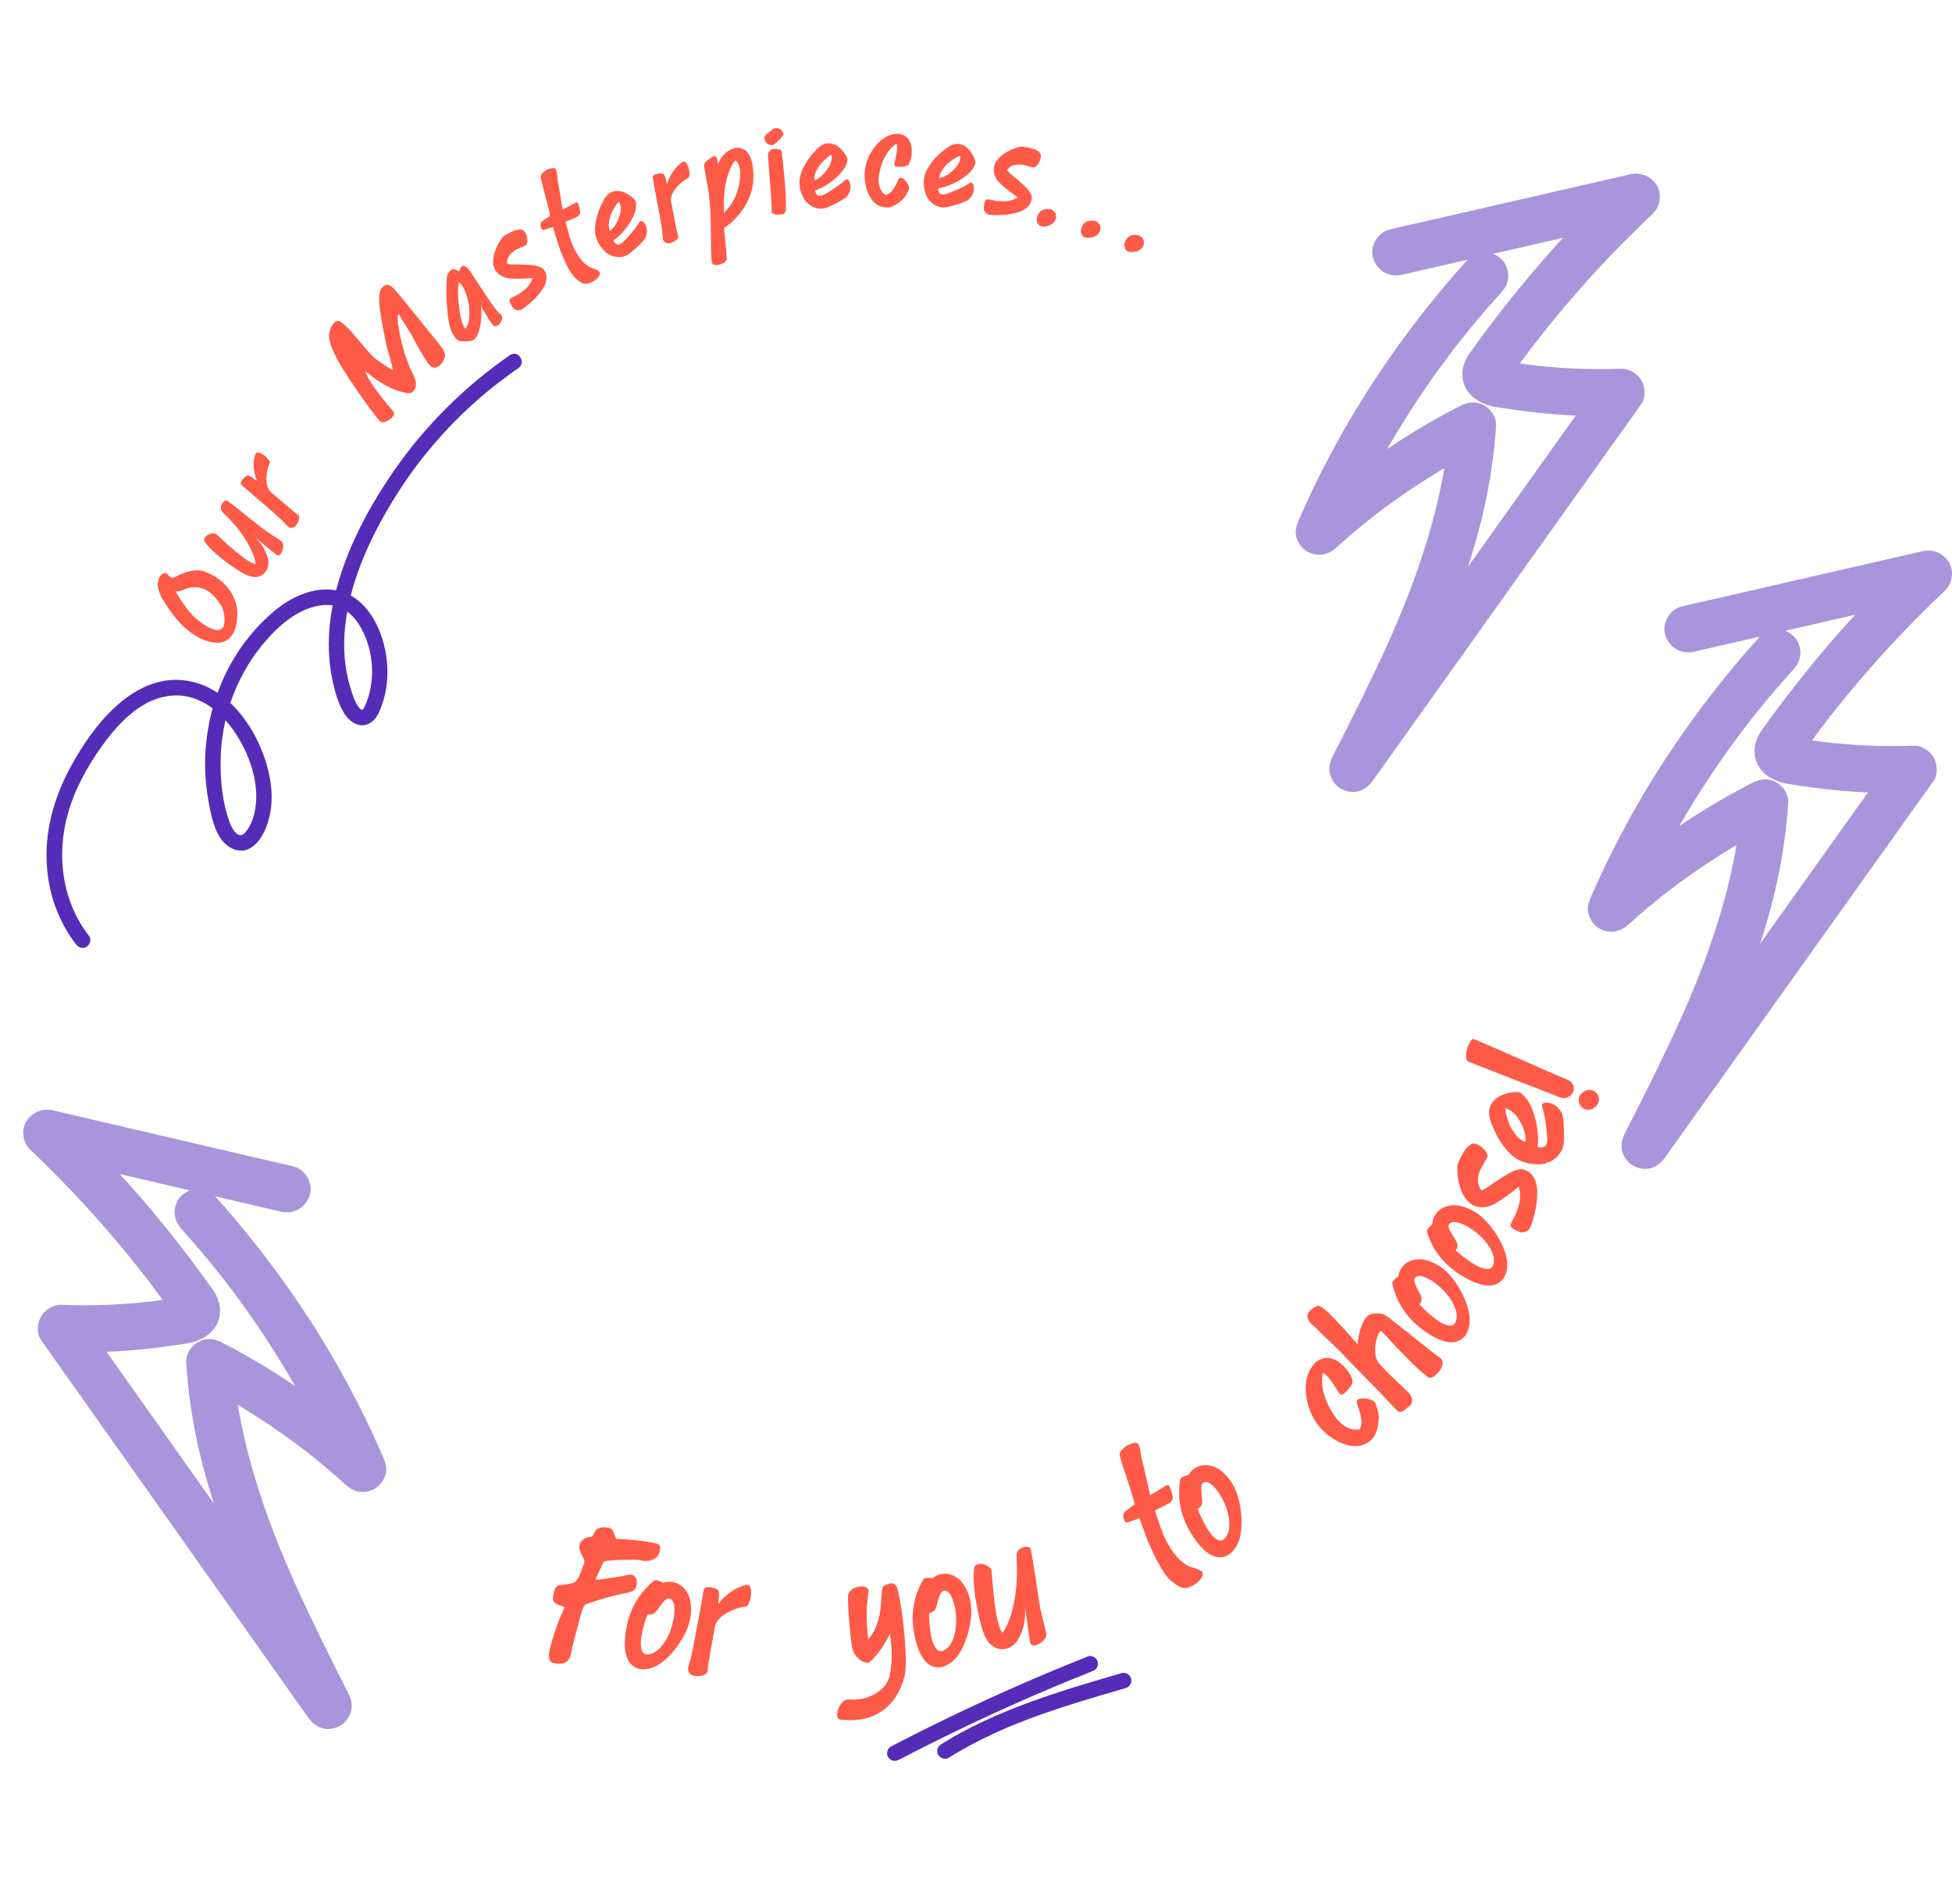 <?xml version="1.0" encoding="UTF-8"?>
<svg xmlns="http://www.w3.org/2000/svg" width="922" height="899" viewBox="0 0 922 899" fill="none">
  <path d="M95.734 269.63C97.614 270.147 99.608 271.069 101.716 272.397C103.782 273.706 105.504 275.158 106.881 276.754C110.29 280.6 112.031 284.884 112.103 289.607C112.12 295.312 110.739 299.362 107.957 301.756C105.394 303.898 101.732 304.119 96.969 302.42C90.551 300.156 84.537 294.802 78.928 286.358C78.05 284.994 77.384 283.93 76.932 283.166C76.439 282.383 75.927 281.314 75.396 279.959C74.885 278.563 74.581 277.212 74.482 275.906C74.517 274.964 74.736 274.007 75.139 273.034C75.561 272.019 76.176 271.295 76.984 270.862C77.791 270.429 78.513 270.561 79.147 271.258C80.356 272.674 81.394 273.155 82.263 272.699C87.733 269.735 92.224 268.712 95.734 269.63ZM104.53 286.027C103.005 283.557 101.35 281.581 99.566 280.1C97.782 278.619 95.779 277.718 93.556 277.395C91.292 277.053 88.966 277.439 86.579 278.553C86.114 278.792 85.494 278.984 84.719 279.13C83.945 279.276 83.319 279.264 82.843 279.094C85.192 283.156 87.385 286.414 89.422 288.869C91.523 291.404 93.992 293.529 96.828 295.245C99.664 296.961 101.817 297.705 103.286 297.477C104.755 297.249 105.622 296.364 105.886 294.823C106.169 293.239 106.144 291.614 105.809 289.947C105.495 288.238 105.068 286.932 104.53 286.027Z" fill="#FD5A47"></path>
  <path d="M120.667 266.353C120.644 265.491 120.54 264.766 120.355 264.18C119.498 261.131 117.836 257.689 115.37 253.855C112.864 249.997 109.494 246.031 105.258 241.954C104.545 241.271 104.24 240.482 104.343 239.587C104.407 238.669 104.727 237.902 105.303 237.285C105.88 236.668 106.486 236.36 107.123 236.362C107.429 236.383 112.465 240.318 122.231 248.168C123.164 248.928 124.228 249.737 125.421 250.596C126.598 251.392 127.933 252.281 129.426 253.263C130.918 254.245 132.008 254.963 132.696 255.42C133.715 256.123 134.027 257.395 133.633 259.233C133.286 260.992 132.61 262.002 131.607 262.263C131.293 262.344 130.99 262.272 130.697 262.048C130.421 261.886 128.729 260.522 125.621 257.956C122.512 255.39 120.82 254.026 120.544 253.864C122.793 256.086 124.37 258.231 125.274 260.3C126.201 262.329 126.702 264.003 126.775 265.319C126.869 267.231 126.41 268.819 125.399 270.083C124.248 271.584 122.663 272.379 120.644 272.469C118.586 272.535 116.053 271.606 113.044 269.683C104.925 264.444 99.447 259.772 96.61 255.667C96.29 254.948 96.453 254.222 97.099 253.486C97.769 252.712 98.708 252.201 99.916 251.954C101.147 251.668 102.005 251.88 102.49 252.589C102.49 252.589 102.529 252.612 102.608 252.658C108.799 258.464 113.485 262.407 116.668 264.486C118.516 265.675 119.849 266.298 120.667 266.353Z" fill="#FD5A47"></path>
  <path d="M121.336 227.068C120.44 224.764 119.944 222.489 119.848 220.241C119.751 217.994 120.03 216.01 120.683 214.287C120.965 213.647 121.668 213.524 122.789 213.918C124.488 214.604 125.883 215.721 126.976 217.268C127.331 217.797 127.505 218.225 127.497 218.555C126.4 220.749 125.852 223.355 125.853 226.374C125.854 229.393 126.666 231.498 128.288 232.69C128.636 232.989 130.609 234.678 134.205 237.755C137.764 240.805 139.931 242.574 140.707 243.062C141.071 243.26 141.271 243.652 141.307 244.236C141.343 244.82 141.239 245.446 140.994 246.112C140.711 246.753 140.358 247.372 139.937 247.971C139.541 248.533 139.017 248.92 138.364 249.133C137.71 249.346 137.057 249.28 136.405 248.935C136.18 248.778 135.907 248.531 135.585 248.193C135.236 247.893 134.858 247.517 134.45 247.063C134.042 246.61 133.813 246.338 133.765 246.248C132.241 244.678 125.698 238.952 114.137 229.069C113.665 228.627 113.616 228.061 113.989 227.373C114.324 226.657 114.752 226.09 115.271 225.671C115.778 225.188 116.154 224.893 116.398 224.784C116.876 224.504 117.384 224.496 117.924 224.763C118.49 224.991 119.122 225.406 119.819 226.005C120.504 226.541 121.01 226.895 121.336 227.068Z" fill="#FD5A47"></path>
  <path d="M179.533 198.913C178.216 197.757 174.734 193.119 169.087 185C163.411 176.847 159.754 170.966 158.117 167.358C157.606 166.288 157.21 165.419 156.931 164.752C156.622 164.051 156.296 163.122 155.953 161.966C155.644 160.779 155.471 159.747 155.434 158.869C155.431 157.962 155.579 156.984 155.877 155.934C156.176 154.885 156.665 153.913 157.343 153.018C157.498 152.64 157.71 152.395 157.977 152.283C158.279 152.141 158.516 151.995 158.689 151.844C158.832 151.659 159.047 151.592 159.336 151.644C159.594 151.661 159.806 151.659 159.969 151.638C160.133 151.616 160.355 151.696 160.635 151.876C160.885 152.022 161.072 152.132 161.197 152.205C161.356 152.248 161.574 152.392 161.849 152.637C162.094 152.848 162.277 153.022 162.398 153.16C162.523 153.233 162.706 153.407 162.946 153.682C163.192 153.893 163.392 154.052 163.547 154.159C164.679 155.174 167.076 157.877 170.737 162.267C174.398 166.658 176.883 169.253 178.192 170.053C179.212 170.801 180.67 171.805 182.564 173.065C184.493 174.294 185.464 174.813 185.477 174.619C185.504 174.232 185.309 173.279 184.893 171.761C184.512 170.213 184.06 168.515 183.536 166.665C182.983 164.782 182.647 163.528 182.527 162.905C180.387 152.88 179.24 145.903 179.086 141.972C178.937 137.977 179.914 135.547 182.019 134.683C182.954 134.291 184.008 134.555 185.179 135.476C185.704 135.867 187.375 137.776 190.193 141.203C193.011 144.631 196.035 148.363 199.266 152.401C202.467 156.404 204.443 158.836 205.196 159.696C207.24 162.1 208.653 163.992 209.435 165.373C210.218 166.753 210.392 167.996 209.96 169.101C209.108 171.118 208.057 172.49 206.806 173.217C205.555 173.944 204.303 173.731 203.051 172.579C202.384 171.886 201.508 170.678 200.425 168.954C199.376 167.199 198.23 165.195 196.988 162.942C195.78 160.658 194.929 159.095 194.435 158.252C194.143 157.779 193.442 156.631 192.333 154.808C191.193 152.95 190.213 151.378 189.392 150.093C188.605 148.777 188.194 148.134 188.16 148.164C188 148.607 187.902 149.087 187.867 149.603C187.801 150.084 187.796 150.635 187.851 151.254C187.876 151.839 187.908 152.327 187.946 152.718C188.019 153.08 188.128 153.621 188.273 154.344C188.389 155.032 188.457 155.458 188.478 155.621C189.564 162.076 191.309 168.138 193.714 173.805C193.856 174.106 194.155 174.726 194.61 175.663C195.1 176.57 195.454 177.323 195.673 177.921C195.892 178.519 196.102 179.245 196.304 180.101C196.505 180.957 196.53 181.785 196.378 182.585C196.196 183.35 195.805 184.086 195.204 184.791C194.919 185.161 194.512 185.425 193.982 185.585C193.456 185.679 193.031 185.716 192.708 185.694C192.355 185.638 191.809 185.537 191.073 185.391C190.371 185.215 190.004 185.11 189.974 185.075C186.739 184.439 182.744 182.554 177.991 179.419C177.776 179.243 177.435 178.994 176.97 178.671C176.475 178.314 175.98 177.957 175.485 177.6C175.025 177.213 174.579 176.844 174.149 176.491C173.718 176.138 173.363 175.872 173.083 175.691C172.773 175.476 172.618 175.369 172.618 175.369C172.836 176.452 173.734 178.278 175.312 180.845C176.28 182.367 177.957 184.666 180.345 187.741C182.737 190.751 184.281 192.619 184.978 193.346C185.279 193.69 185.518 193.997 185.694 194.268C185.935 194.543 186.079 194.812 186.126 195.074C186.238 195.341 186.201 195.646 186.015 195.99C185.894 196.339 185.624 196.726 185.205 197.152C184.713 197.702 183.829 198.292 182.552 198.92C181.306 199.582 180.299 199.58 179.533 198.913Z" fill="#FD5A47"></path>
  <path d="M236.079 148.072C236.806 148.574 237.191 149.224 237.234 150.023C237.251 150.783 236.988 151.54 236.446 152.292C235.968 153.056 235.348 153.612 234.588 153.96C233.84 154.244 233.216 154.059 232.717 153.403C232.166 152.672 231.622 151.909 231.084 151.114C230.583 150.293 230.083 149.473 229.583 148.652C229.083 147.832 228.646 147.106 228.274 146.475C227.94 145.818 227.664 145.287 227.446 144.883L227.118 144.277C227.437 146.709 227.464 149.118 227.198 151.503C227.113 152.277 226.985 153.109 226.812 153.998C226.294 156.664 225.492 158.667 224.407 160.006C223.915 160.669 222.552 161.066 220.316 161.196C218.08 161.327 216.656 161.103 216.043 160.524C215.136 159.757 214.265 158.552 213.43 156.91C212.543 155.192 211.878 152.167 211.433 147.834C210.989 143.501 210.794 139.495 210.849 135.818C210.904 132.141 211.102 130.022 211.442 129.461C212.222 128.162 213.018 127.377 213.83 127.104C214.033 127.078 214.306 127.114 214.65 127.213C215.031 127.286 215.433 127.429 215.853 127.641C216.312 127.828 216.649 127.959 216.865 128.033C216.89 127.906 216.978 127.709 217.129 127.442C217.254 127.137 217.367 126.895 217.468 126.717C217.543 126.5 217.65 126.29 217.788 126.087C217.965 125.857 218.129 125.691 218.281 125.589C218.433 125.486 218.604 125.453 218.795 125.49C218.922 125.514 219.107 125.582 219.349 125.695C219.629 125.782 219.973 125.963 220.381 126.239C220.827 126.489 221.179 126.804 221.435 127.182C221.857 127.724 223.171 129.705 225.376 133.125C227.556 136.507 229.671 139.713 231.722 142.741C233.81 145.743 235.262 147.52 236.079 148.072ZM219.843 155.228C221.092 153.722 221.721 151.423 221.728 148.329C221.774 145.21 221.318 142.208 220.361 139.324C219.404 136.44 218.224 134.452 216.82 133.359C216.147 135.633 216.15 139.52 216.83 145.018C217.484 150.478 218.489 153.881 219.843 155.228Z" fill="#FD5A47"></path>
  <path d="M251.548 131.359C251.486 131.341 250.903 131.379 249.8 131.472C248.714 131.502 247.557 131.547 246.329 131.605C245.141 131.64 243.849 131.629 242.451 131.572C241.054 131.515 239.992 131.402 239.267 131.231C235.861 130.307 233.825 128.407 233.16 125.533C232.738 123.465 232.951 121.173 233.8 118.657C234.688 116.118 235.93 113.88 237.523 111.942C237.696 111.689 238.242 111.305 239.162 110.791C240.06 110.237 241.082 109.718 242.229 109.234C243.354 108.71 244.459 108.433 245.545 108.403C246.63 108.372 247.385 108.735 247.81 109.493C248.439 110.241 248.848 111.348 249.038 112.812C249.206 114.237 248.975 115.23 248.344 115.792C248.224 115.859 247.642 116.132 246.597 116.611C245.53 117.05 244.497 117.549 243.497 118.108C242.474 118.627 241.528 119.469 240.659 120.636C239.807 121.74 239.413 123.007 239.479 124.437C239.466 124.601 239.82 124.717 240.541 124.786C241.262 124.854 242.176 124.893 243.284 124.902C244.37 124.871 245.592 124.896 246.949 124.975C248.324 124.992 249.65 125.063 250.927 125.187C252.182 125.271 253.331 125.493 254.373 125.853C255.433 126.151 256.19 126.566 256.645 127.097C257.751 128.416 258.231 129.929 258.083 131.634C257.953 133.278 257.389 134.849 256.391 136.349C255.434 137.827 254.26 139.294 252.87 140.752C251.458 142.169 250.188 143.324 249.06 144.216C247.972 145.086 247.087 145.711 246.407 146.091C245.67 146.555 244.865 146.665 243.992 146.419C243.119 146.174 242.451 145.683 241.986 144.948C241.674 144.39 241.383 143.871 241.115 143.393C240.825 142.874 240.679 142.38 240.678 141.909C240.717 141.416 240.977 141.036 241.457 140.767C241.497 140.745 242.008 140.486 242.99 139.989C244.012 139.47 244.832 139.012 245.45 138.615C246.045 138.177 246.798 137.599 247.709 136.881C248.66 136.14 249.452 135.305 250.086 134.375C250.721 133.444 251.208 132.439 251.548 131.359Z" fill="#FD5A47"></path>
  <path d="M259.856 101.956C259.692 101.175 259.353 99.643 258.839 97.361C258.617 96.455 258.207 94.881 257.61 92.637C256.993 90.352 256.461 88.355 256.014 86.646C255.608 84.919 255.4 83.881 255.388 83.533C255.349 82.693 255.872 81.868 256.959 81.056C258.068 80.183 259.209 79.648 260.383 79.452C261.578 79.195 262.331 79.397 262.642 80.06C262.794 80.493 262.925 80.987 263.033 81.542C263.142 82.097 263.2 82.599 263.209 83.049C263.24 83.438 263.261 83.807 263.273 84.155C263.284 84.503 263.29 84.677 263.29 84.677C263.601 86.096 264.074 88.776 264.709 92.718C265.324 96.619 265.669 98.704 265.744 98.971C266.076 98.816 267.074 98.298 268.736 97.418C270.379 96.498 271.388 95.95 271.761 95.775C272.051 95.638 272.309 95.594 272.533 95.64C272.757 95.686 272.947 95.875 273.102 96.206C273.238 96.496 273.344 96.775 273.419 97.042C273.516 97.249 273.618 97.63 273.727 98.185C273.816 98.698 273.879 99.047 273.915 99.232C274.14 100.036 274.113 100.679 273.834 101.163C273.596 101.628 273.093 102.065 272.324 102.476C271.867 102.69 271.007 103.067 269.743 103.609C268.5 104.09 267.64 104.468 267.161 104.742C267.178 104.886 267.289 105.339 267.495 106.1C267.7 106.862 267.812 107.315 267.828 107.458C267.887 107.583 268.018 108.025 268.224 108.787C268.43 109.549 268.541 110.002 268.557 110.145C268.616 110.269 268.748 110.712 268.953 111.474C269.2 112.216 269.353 112.649 269.411 112.774C269.469 112.898 269.601 113.341 269.807 114.102C270.054 114.845 270.227 115.268 270.327 115.373C270.427 115.478 270.6 115.901 270.847 116.643C271.116 117.325 271.321 117.708 271.463 117.793C272.611 120.133 273.852 122.024 275.188 123.468C276.545 124.851 277.7 125.748 278.653 126.16C279.586 126.531 280.488 126.89 281.36 127.239C282.233 127.587 282.797 127.928 283.055 128.262C283.593 128.868 283.521 129.633 282.841 130.557C282.181 131.523 281.3 132.289 280.199 132.855C279.159 133.443 278.248 133.819 277.464 133.984C276.335 134.059 275.367 133.882 274.558 133.453C273.791 133.005 272.787 132.213 271.546 131.079C270.466 130.071 269.34 128.427 268.17 126.149C266.981 123.829 266.108 121.916 265.553 120.41C264.241 117.29 262.799 112.867 261.227 107.144C260.873 107.36 259.468 107.816 257.011 108.513C256.247 108.719 255.735 108.328 255.473 107.34C255.193 106.311 255.277 105.464 255.724 104.8C255.81 104.659 256.395 104.234 257.479 103.524C258.585 102.753 259.378 102.231 259.856 101.956Z" fill="#FD5A47"></path>
  <path d="M301.749 105.292C302.468 104.09 303.294 104.069 304.226 105.23C305.325 106.573 305.737 108.299 305.461 110.408C305.356 111.035 305.184 111.614 304.945 112.145C304.786 112.499 304.484 112.931 304.041 113.442C303.641 113.936 303.142 114.493 302.544 115.112C301.93 115.687 301.393 116.209 300.934 116.677C300.458 117.103 299.926 117.574 299.339 118.091C298.794 118.591 298.5 118.85 298.457 118.866C295.802 121.294 292.807 121.993 289.473 120.962C288.695 120.72 287.822 120.294 286.854 119.684C285.929 119.058 284.923 118.023 283.834 116.579C282.745 115.135 281.945 113.483 281.433 111.624C280.906 109.722 280.92 107.248 281.476 104.2C282.075 101.136 283.325 97.849 285.225 94.34C286.541 92.128 288.032 90.828 289.698 90.438C291.39 89.99 293.026 90.102 294.605 90.773C296.184 91.443 297.531 92.276 298.645 93.27C299.742 94.222 300.325 94.979 300.391 95.54C300.684 97.727 300.147 100.181 298.78 102.901C297.396 105.578 295.642 108.055 293.517 110.33C292.139 111.734 290.878 112.8 289.733 113.529L289.758 113.593C289.855 113.849 289.966 114.076 290.09 114.273C290.214 114.471 290.435 114.729 290.753 115.048C291.054 115.325 291.387 115.491 291.752 115.548C292.101 115.562 292.567 115.434 293.15 115.163C293.717 114.85 294.334 114.346 295.002 113.652C298.28 110.156 300.529 107.37 301.749 105.292ZM292.508 95.311C292.106 95.415 291.578 95.958 290.922 96.941C290.25 97.881 289.6 99.008 288.973 100.322C288.372 101.578 287.938 103.014 287.671 104.631C287.431 106.19 287.517 107.575 287.929 108.787C288.145 109.097 288.826 108.568 289.974 107.203C291.105 105.795 292.014 103.933 292.702 101.618C293.433 99.287 293.368 97.184 292.508 95.311Z" fill="#FD5A47"></path>
  <path d="M315.128 86.823C315.865 84.461 316.897 82.37 318.224 80.549C319.55 78.729 321.006 77.346 322.591 76.403C323.212 76.077 323.837 76.416 324.468 77.421C325.367 79.015 325.761 80.757 325.65 82.648C325.598 83.283 325.466 83.727 325.254 83.98C323.028 85.017 320.974 86.719 319.091 89.085C317.209 91.451 316.53 93.605 317.054 95.546C317.14 95.998 317.628 98.546 318.519 103.191C319.398 107.792 319.988 110.525 320.29 111.389C320.451 111.77 320.363 112.201 320.026 112.682C319.69 113.162 319.218 113.587 318.611 113.957C317.99 114.283 317.328 114.549 316.625 114.757C315.966 114.951 315.314 114.929 314.671 114.69C314.027 114.451 313.558 113.994 313.263 113.318C313.186 113.055 313.126 112.691 313.085 112.227C313 111.776 312.939 111.246 312.903 110.637C312.867 110.028 312.858 109.673 312.876 109.573C312.664 107.396 311.123 98.844 308.253 83.919C308.16 83.279 308.474 82.805 309.195 82.497C309.904 82.145 310.592 81.966 311.259 81.96C311.957 81.897 312.435 81.899 312.693 81.966C313.242 82.042 313.644 82.353 313.899 82.897C314.199 83.428 314.434 84.145 314.605 85.047C314.806 85.893 314.981 86.485 315.128 86.823Z" fill="#FD5A47"></path>
  <path d="M353.694 72.907C355.06 75.139 355.778 78.397 355.848 82.682C355.949 87.334 354.915 91.715 352.746 95.824C350.567 99.888 347.435 103.549 343.35 106.806C342.949 107.125 342.503 107.337 342.01 107.443C342.018 108.142 342.141 109.705 342.377 112.132C342.658 114.549 342.883 116.814 343.052 118.928C343.276 121.076 343.309 122.331 343.152 122.692C342.866 123.548 342.025 124.218 340.629 124.703C339.233 125.189 338.206 125.315 337.547 125.082C336.629 124.951 336.139 124.191 336.077 122.802C335.875 119.434 335.765 114.082 335.748 106.748C335.665 99.989 335.298 94.529 334.646 90.369C334.265 87.926 333.899 85.878 333.547 84.224C333.239 82.56 332.924 80.641 332.601 78.467C332.502 77.787 332.697 77.161 333.184 76.59C333.716 76.008 334.455 75.407 335.4 74.784C336.37 74.062 337.121 73.738 337.652 73.812C338.228 73.876 338.608 74.449 338.792 75.531C338.985 76.658 339.048 77.393 338.98 77.734C338.945 77.789 338.927 77.816 338.927 77.816C338.972 77.806 338.99 77.779 338.98 77.734C339.488 76.598 340.024 75.595 340.588 74.727C341.938 72.709 343.579 71.283 345.51 70.45C346.966 69.811 348.357 69.631 349.681 69.909C351.348 70.254 352.685 71.253 353.694 72.907ZM349.578 83.602C349.77 81.644 349.675 80.099 349.293 78.966C348.955 77.822 348.595 77.011 348.212 76.532C347.819 76.009 347.538 75.788 347.368 75.871C347.109 75.974 346.763 76.328 346.33 76.935C345.932 77.487 345.436 78.458 344.842 79.847C344.283 81.181 343.75 82.744 343.241 84.535C342.778 86.317 342.401 88.617 342.112 91.437C341.867 94.246 341.81 97.273 341.939 100.517C346.39 96.341 348.936 90.703 349.578 83.602Z" fill="#FD5A47"></path>
  <path d="M365.327 60.849C365.967 60.477 366.696 60.393 367.513 60.596C368.33 60.798 368.973 61.235 369.442 61.905C369.793 62.407 369.967 62.959 369.962 63.561C369.982 63.696 369.876 63.92 369.644 64.231C369.457 64.536 369.183 64.877 368.821 65.254C368.46 65.631 368.137 65.955 367.853 66.228C367.569 66.501 367.223 66.829 366.816 67.213C366.448 67.545 366.264 67.71 366.264 67.71C365.696 68.256 364.994 68.522 364.158 68.506C363.361 68.439 362.663 68.103 362.065 67.499C361.467 66.894 361.157 66.2 361.135 65.418C361.113 64.636 361.386 63.972 361.954 63.426L365.327 60.849ZM371.17 98.311C371.251 99.177 371.078 99.896 370.653 100.467C370.272 101.031 369.664 101.306 368.829 101.291C368.135 101.3 367.627 101.306 367.303 101.308C366.979 101.309 366.558 101.279 366.039 101.217C365.514 101.11 365.118 100.937 364.852 100.699C364.631 100.455 364.516 100.148 364.508 99.78C364.497 96.547 364.192 91.464 363.591 84.53C363.036 77.589 362.754 73.773 362.745 73.081C362.819 72.007 363.309 71.242 364.214 70.785C365.165 70.321 366.14 70.177 367.138 70.353C368.175 70.478 368.844 70.772 369.143 71.236C369.202 71.32 369.409 73.045 369.764 76.411C370.164 79.771 370.53 83.69 370.863 88.169C371.196 92.648 371.298 96.028 371.17 98.311Z" fill="#FD5A47"></path>
  <path d="M398.867 85.315C399.893 84.359 400.691 84.569 401.262 85.944C401.943 87.539 401.856 89.312 401.003 91.263C400.727 91.835 400.401 92.344 400.023 92.788C399.771 93.084 399.361 93.415 398.793 93.783C398.271 94.147 397.637 94.543 396.89 94.971C396.139 95.354 395.478 95.706 394.907 96.028C394.331 96.305 393.69 96.609 392.981 96.943C392.318 97.272 391.964 97.439 391.918 97.443C388.692 99.038 385.622 98.877 382.709 96.96C382.029 96.511 381.31 95.859 380.551 95.004C379.838 94.146 379.16 92.871 378.518 91.181C377.876 89.491 377.569 87.682 377.597 85.753C377.621 83.779 378.325 81.405 379.71 78.631C381.14 75.854 383.257 73.043 386.061 70.199C387.941 68.439 389.736 67.604 391.444 67.693C393.194 67.733 394.733 68.295 396.062 69.378C397.39 70.462 398.451 71.636 399.242 72.901C400.03 74.121 400.378 75.009 400.285 75.567C399.956 77.75 398.756 79.958 396.684 82.192C394.608 84.38 392.233 86.272 389.558 87.868C387.844 88.834 386.335 89.508 385.033 89.89L385.039 89.958C385.061 90.232 385.104 90.48 385.168 90.704C385.232 90.928 385.372 91.238 385.588 91.633C385.8 91.983 386.073 92.235 386.407 92.391C386.738 92.502 387.221 92.508 387.857 92.41C388.489 92.266 389.222 91.954 390.057 91.473C394.18 89.025 397.116 86.972 398.867 85.315ZM392.782 73.156C392.367 73.144 391.708 73.519 390.804 74.281C389.897 74.998 388.958 75.9 387.989 76.989C387.062 78.028 386.244 79.288 385.537 80.767C384.871 82.198 384.567 83.553 384.624 84.832C384.745 85.189 385.547 84.871 387.029 83.879C388.508 82.84 389.901 81.304 391.207 79.27C392.56 77.233 393.084 75.195 392.782 73.156Z" fill="#FD5A47"></path>
  <path d="M423.464 67.947C423.28 68.038 423.028 68.174 422.706 68.356C422.431 68.493 421.879 68.971 421.051 69.792C420.223 70.613 419.44 71.616 418.702 72.803C417.087 75.496 415.952 78.533 415.296 81.914C415.015 83.422 414.918 84.748 415.005 85.891C415.138 87.034 415.362 88.017 415.68 88.841C415.997 89.619 416.361 90.26 416.771 90.764C417.227 91.268 417.592 91.635 417.866 91.864C418.14 92.094 418.3 92.185 418.346 92.14C419.08 91.959 419.745 91.618 420.343 91.116C420.987 90.57 421.562 89.885 422.07 89.064C422.623 88.242 423.015 87.58 423.246 87.078C423.523 86.576 423.847 85.914 424.217 85.092C424.956 83.494 426.056 83.52 427.515 85.169C428.7 86.452 429.337 87.711 429.423 88.946C429.422 89.174 429.399 89.334 429.352 89.426C428.566 91.161 427.805 92.484 427.068 93.397C426.377 94.264 425.205 95.243 423.551 96.336C421.3 97.885 418.984 98.336 416.605 97.69C414.545 97.181 412.833 95.897 411.467 93.836C410.875 92.966 410.352 91.982 409.899 90.883C409.491 89.831 409.152 88.687 408.882 87.452C408.208 84.341 408.221 81.233 408.921 78.126C409.667 75.019 411.054 72.143 413.081 69.497C415.476 66.349 418.21 64.367 421.283 63.552C423.485 62.964 425.408 63.106 427.054 63.979C428.425 64.714 429.405 65.859 429.994 67.415C430.449 68.239 430.672 69.68 430.663 71.737C430.655 73.794 430.235 75.645 429.403 77.288C428.987 78.201 427.656 78.701 425.411 78.786C423.395 78.873 422.389 78.55 422.392 77.819C422.392 77.773 422.392 77.704 422.393 77.613C422.719 76.151 422.953 75.031 423.094 74.254C423.28 73.478 423.444 72.632 423.585 71.719C423.727 70.759 423.776 69.982 423.733 69.388C423.735 68.793 423.645 68.313 423.464 67.947Z" fill="#FD5A47"></path>
  <path d="M457.619 86.691C458.792 85.921 459.543 86.263 459.873 87.714C460.274 89.401 459.889 91.135 458.718 92.914C458.35 93.433 457.942 93.879 457.495 94.253C457.197 94.502 456.737 94.76 456.115 95.027C455.539 95.298 454.847 95.582 454.039 95.879C453.234 96.129 452.524 96.366 451.906 96.587C451.292 96.763 450.608 96.955 449.854 97.165C449.145 97.378 448.768 97.483 448.722 97.479C445.273 98.508 442.275 97.833 439.728 95.453C439.134 94.897 438.536 94.133 437.933 93.162C437.375 92.195 436.923 90.825 436.576 89.05C436.228 87.276 436.231 85.44 436.585 83.544C436.942 81.601 438.038 79.379 439.871 76.877C441.75 74.38 444.311 71.965 447.554 69.632C449.705 68.214 451.614 67.692 453.282 68.068C455 68.401 456.422 69.214 457.548 70.506C458.674 71.798 459.52 73.134 460.087 74.515C460.657 75.85 460.85 76.784 460.664 77.319C459.971 79.415 458.415 81.391 455.996 83.244C453.581 85.053 450.92 86.518 448.015 87.641C446.162 88.305 444.561 88.716 443.214 88.874L443.208 88.942C443.183 89.215 443.184 89.468 443.209 89.699C443.234 89.931 443.32 90.26 443.466 90.686C443.616 91.066 443.842 91.361 444.145 91.571C444.453 91.736 444.928 91.823 445.571 91.833C446.217 91.798 446.993 91.614 447.896 91.279C452.373 89.56 455.614 88.03 457.619 86.691ZM453.677 73.679C453.271 73.597 452.558 73.856 451.538 74.456C450.523 75.009 449.446 75.741 448.307 76.651C447.218 77.52 446.199 78.624 445.252 79.964C444.354 81.263 443.825 82.547 443.665 83.819C443.724 84.191 444.568 84.012 446.197 83.282C447.83 82.507 449.462 81.227 451.093 79.442C452.769 77.661 453.631 75.74 453.677 73.679Z" fill="#FD5A47"></path>
  <path d="M480.676 93.181C480.639 93.129 480.163 92.791 479.249 92.169C478.388 91.51 477.464 90.816 476.475 90.088C475.532 89.368 474.537 88.547 473.49 87.623C472.442 86.7 471.691 85.944 471.237 85.354C469.18 82.493 468.803 79.736 470.104 77.084C471.083 75.211 472.697 73.564 474.945 72.142C477.238 70.729 479.614 69.77 482.073 69.267C482.368 69.179 483.034 69.225 484.072 69.404C485.118 69.538 486.238 69.778 487.433 70.124C488.636 70.425 489.668 70.905 490.528 71.564C491.389 72.223 491.745 72.981 491.595 73.837C491.61 74.814 491.228 75.931 490.45 77.189C489.68 78.402 488.873 79.028 488.029 79.068C487.894 79.044 487.27 78.89 486.157 78.605C485.053 78.275 483.936 78.013 482.808 77.817C481.688 77.577 480.422 77.637 479.011 77.996C477.653 78.319 476.547 79.056 475.695 80.208C475.581 80.327 475.781 80.641 476.297 81.147C476.813 81.654 477.497 82.26 478.35 82.964C479.211 83.623 480.143 84.411 481.145 85.326C482.2 86.205 483.183 87.094 484.095 87.994C485.015 88.85 485.765 89.745 486.345 90.68C486.978 91.579 487.303 92.377 487.32 93.077C487.344 94.798 486.76 96.275 485.568 97.507C484.429 98.703 482.998 99.569 481.277 100.107C479.6 100.653 477.763 101.055 475.765 101.313C473.775 101.526 472.061 101.624 470.623 101.607C469.229 101.598 468.149 101.528 467.382 101.395C466.517 101.292 465.823 100.87 465.302 100.131C464.781 99.391 464.572 98.589 464.677 97.725C464.787 97.095 464.89 96.509 464.985 95.969C465.087 95.383 465.287 94.907 465.583 94.541C465.925 94.182 466.367 94.049 466.908 94.143C466.953 94.151 467.514 94.271 468.589 94.503C469.709 94.743 470.634 94.903 471.364 94.983C472.102 95.018 473.051 95.042 474.21 95.057C475.415 95.08 476.558 94.929 477.637 94.605C478.717 94.281 479.73 93.807 480.676 93.181Z" fill="#FD5A47"></path>
  <path d="M493.72 106.946C492.008 107.181 490.825 106.723 490.17 105.57C489.525 104.374 489.525 103.054 490.17 101.612C490.815 100.17 491.892 99.259 493.404 98.88C495.004 98.523 496.27 98.648 497.204 99.257C498.137 99.865 498.676 100.729 498.82 101.849C498.953 103.013 498.564 104.094 497.653 105.094C496.797 106.06 495.486 106.677 493.72 106.946Z" fill="#FD5A47"></path>
  <path d="M514.38 112.316C512.658 112.442 511.506 111.909 510.926 110.717C510.36 109.482 510.444 108.165 511.18 106.767C511.916 105.368 513.049 104.528 514.582 104.246C516.201 103.992 517.457 104.198 518.349 104.865C519.242 105.531 519.724 106.428 519.796 107.555C519.855 108.725 519.397 109.78 518.424 110.719C517.508 111.628 516.161 112.161 514.38 112.316Z" fill="#FD5A47"></path>
  <path d="M534.665 118.999C532.938 119.014 531.823 118.409 531.32 117.182C530.835 115.913 531.003 114.605 531.827 113.256C532.65 111.907 533.836 111.141 535.383 110.957C537.015 110.806 538.255 111.092 539.103 111.815C539.95 112.537 540.374 113.463 540.374 114.592C540.358 115.763 539.834 116.787 538.802 117.662C537.83 118.511 536.451 118.957 534.665 118.999Z" fill="#FD5A47"></path>
  <path d="M279.59 725.685C279.731 725.6 279.859 725.451 279.972 725.239C280.749 723.567 281.356 722.576 281.795 722.264C282.7 721.528 283.868 721.188 285.298 721.245C287.025 721.316 288.172 721.542 288.739 721.925C289.008 722.052 289.313 722.52 289.654 723.327C290.051 724.149 290.371 724.921 290.612 725.643L291.06 726.748C293.112 726.72 296.454 726.954 301.084 727.451C305.715 727.947 308.887 728.499 310.601 729.109C311.649 729.491 312.032 730.49 311.751 732.105C311.357 734.414 309.978 735.965 307.615 736.758C305.973 737.31 304.111 737.296 302.029 736.715C301.236 736.517 298.355 736.488 293.386 736.629C288.473 736.785 285.755 737.068 285.231 737.479C285.076 737.62 284.666 738.421 284.002 739.88C283.352 741.282 282.71 742.656 282.074 744.002C281.509 745.305 281.227 745.957 281.227 745.957C281.808 746.042 283.252 745.921 285.559 745.596C287.866 745.27 290.4 744.881 293.161 744.428C295.992 743.932 297.443 743.663 297.514 743.621C298.448 743.493 299.191 743.769 299.744 744.449C300.368 745.087 300.709 745.894 300.766 746.872C300.838 747.793 300.698 748.721 300.345 749.655C300.006 750.534 299.469 751.122 298.733 751.419C298.138 751.631 297.452 751.851 296.674 752.078C295.909 752.247 294.989 752.439 293.913 752.651C292.838 752.863 292.236 752.984 292.108 753.012C290.254 753.451 288.032 754.039 285.442 754.775C282.908 755.526 280.821 756.177 279.179 756.73C277.537 757.282 276.681 757.579 276.61 757.622C276.242 757.891 275.875 758.401 275.508 759.152C275.154 759.846 274.717 761.121 274.195 762.976C272.01 771.277 270.706 776.278 270.283 777.978C270.227 778.204 270.135 778.693 270.009 779.444C269.882 780.195 269.748 780.853 269.607 781.42C269.466 781.986 269.283 782.482 269.057 782.907C268.252 784.451 267 785.372 265.301 785.669C264.99 785.712 264.275 785.683 263.156 785.584C262.037 785.485 261.315 785.364 260.989 785.223C259.955 784.783 259.381 783.827 259.266 782.354C259.194 781.192 259.433 779.627 259.983 777.658C261.082 773.479 262.578 768.918 264.47 763.974C264.738 763.379 265.126 762.543 265.635 761.467C266.157 760.334 266.517 759.491 266.715 758.938C266.715 758.938 266.411 758.832 265.801 758.62C265.192 758.407 264.505 758.145 263.741 757.833C263.032 757.536 262.529 757.259 262.232 757.004C261.509 756.523 261.14 755.708 261.125 754.561C261.166 753.909 261.434 752.712 261.928 750.97C262.308 749.681 262.945 748.937 263.836 748.739C264.842 748.569 265.939 748.392 267.128 748.208C268.388 747.981 269.265 747.84 269.761 747.783C270.27 747.67 270.73 747.514 271.141 747.316C271.608 747.132 271.947 746.855 272.159 746.487C272.244 746.388 272.378 746.211 272.562 745.956C272.746 745.701 272.887 745.495 272.986 745.34C273.481 744.561 274.109 743.123 274.871 741.026C275.704 738.887 276.107 737.754 276.078 737.627C276.078 737.145 275.957 736.663 275.715 736.182C275.531 735.714 275.275 735.169 274.949 734.545C274.623 733.922 274.381 733.44 274.225 733.1C273.615 731.684 273.479 730.416 273.817 729.297C274.057 728.334 274.644 727.547 275.578 726.938C276.582 726.287 277.58 725.904 278.571 725.791C278.641 725.749 278.733 725.742 278.847 725.77C279.031 725.756 279.187 725.735 279.314 725.706C279.498 725.692 279.59 725.685 279.59 725.685Z" fill="#FD5A47"></path>
  <path d="M326.436 759.706C326.514 764.506 325.013 769.383 321.934 774.337C318.921 779.242 315.624 782.949 312.04 785.458C310.773 786.381 309.422 787.085 307.987 787.568C306.61 788.06 305.154 788.304 303.618 788.298C302.083 788.292 300.672 787.863 299.387 787.01C297.726 785.921 296.543 784.227 295.838 781.928C295.213 779.879 294.995 777.303 295.184 774.199C295.737 766.128 298.086 759.227 302.232 753.496C302.931 752.424 304.231 750.914 306.131 748.967C308.088 747.03 309.327 746.102 309.846 746.183C311.452 746.496 312.564 746.937 313.184 747.508C315.805 746.62 318.312 746.838 320.706 748.161C322.395 749.078 323.762 750.535 324.809 752.533C325.866 754.473 326.408 756.864 326.436 759.706ZM305.606 781.251C307.967 781.269 310.196 780.053 312.292 777.605C314.398 775.1 315.967 772.243 317 769.037C318.1 765.781 318.626 762.79 318.58 760.063C318.582 757.403 317.956 755.738 316.701 755.067C315.948 754.594 315.053 754.837 314.016 755.797C313.256 756.505 311.967 758.134 310.15 760.685C309.09 762.174 307.675 762.719 305.905 762.322C305.445 763.373 304.914 764.885 304.31 766.859C303.772 768.784 303.299 770.867 302.89 773.108C302.547 775.301 302.576 777.197 302.976 778.797C303.376 780.397 304.253 781.215 305.606 781.251Z" fill="#FD5A47"></path>
  <path d="M339.257 757.418C341.211 754.938 343.392 752.917 345.799 751.353C348.207 749.789 350.569 748.807 352.885 748.408C353.772 748.304 354.361 748.996 354.653 750.484C354.997 752.797 354.672 755.055 353.677 757.26C353.326 757.994 352.967 758.463 352.599 758.668C349.478 758.885 346.258 759.973 342.941 761.933C339.623 763.892 337.833 766.15 337.572 768.707C337.468 769.285 336.887 772.548 335.83 778.498C334.778 784.389 334.234 787.92 334.2 789.089C334.217 789.617 333.916 790.091 333.297 790.51C332.678 790.929 331.923 791.22 331.032 791.382C330.145 791.487 329.236 791.501 328.305 791.426C327.432 791.356 326.667 791.031 326.01 790.451C325.354 789.87 325.004 789.11 324.961 788.169C324.989 787.82 325.084 787.359 325.247 786.786C325.351 786.208 325.52 785.548 325.755 784.805C325.99 784.063 326.141 783.635 326.208 783.524C326.948 780.829 329.013 769.922 332.402 750.801C332.583 749.996 333.173 749.575 334.172 749.538C335.175 749.443 336.075 749.545 336.871 749.843C337.73 750.088 338.298 750.309 338.575 750.508C339.192 750.85 339.529 751.405 339.585 752.171C339.7 752.942 339.653 753.905 339.444 755.06C339.298 756.161 339.236 756.947 339.257 757.418Z" fill="#FD5A47"></path>
  <path d="M420.287 771.417C419.133 773.972 417.759 776.406 416.164 778.721C415.613 779.495 414.696 780.638 413.413 782.149C412.181 783.595 411.238 784.535 410.586 784.968C410.101 785.322 409.275 785.306 408.11 784.92C406.937 784.475 405.74 783.592 404.517 782.271C403.346 780.885 402.645 779.264 402.415 777.409C401.875 774.003 401.369 769.21 400.897 763.029C400.483 756.841 400.436 753.375 400.755 752.629C401.531 750.827 403.129 749.718 405.548 749.303C407.959 748.831 409.556 749.37 410.336 750.922C410.307 751.161 410.146 752.476 409.854 754.866C409.613 757.191 409.475 758.444 409.438 758.625C409.301 765.586 409.532 770.767 410.129 774.166C411.884 772.185 413.258 769.75 414.253 766.861C415.24 763.915 415.826 761.283 416.009 758.965C416.185 756.589 416.332 754.452 416.449 752.554C416.618 750.592 416.807 749.509 417.017 749.306C417.438 748.902 418.184 748.516 419.256 748.149C420.378 747.716 421.153 747.562 421.58 747.686C422.565 748.036 423.259 748.657 423.664 749.549C424.162 750.724 424.84 754.054 425.696 759.54C426.553 765.026 427.184 771.069 427.591 777.67C428.055 784.264 427.909 789.019 427.154 791.937C425.272 799.055 421.758 804.401 416.614 807.976C411.47 811.551 405.024 812.931 397.277 812.118C395.554 811.976 395.005 810.631 395.63 808.082C396.226 805.773 397.314 804.109 398.893 803.091C399.488 802.665 400.082 802.474 400.675 802.519C405.316 802.949 409.531 802.078 413.32 799.905C417.167 797.726 419.479 794.793 420.258 791.107C421.53 785.242 421.54 778.678 420.287 771.417Z" fill="#FD5A47"></path>
  <path d="M457.148 752.055C458.916 756.52 459.236 761.615 458.108 767.34C457.025 772.995 455.251 777.631 452.787 781.247C451.929 782.559 450.914 783.695 449.744 784.655C448.63 785.603 447.354 786.346 445.917 786.884C444.479 787.422 443.008 787.519 441.506 787.176C439.567 786.744 437.862 785.577 436.391 783.675C435.082 781.979 433.968 779.645 433.049 776.673C430.713 768.925 430.471 761.635 432.322 754.805C432.597 753.555 433.279 751.682 434.367 749.188C435.513 746.682 436.343 745.376 436.857 745.269C438.469 744.993 439.665 745.012 440.447 745.327C442.584 743.569 445.005 742.886 447.71 743.278C449.613 743.538 451.407 744.418 453.092 745.917C454.765 747.359 456.116 749.405 457.148 752.055ZM445.285 779.586C447.499 778.767 449.153 776.842 450.248 773.809C451.331 770.719 451.789 767.491 451.622 764.125C451.5 760.689 450.935 757.704 449.928 755.168C448.99 752.678 447.816 751.342 446.406 751.158C445.535 750.981 444.784 751.525 444.154 752.79C443.693 753.721 443.063 755.702 442.266 758.733C441.801 760.5 440.671 761.511 438.876 761.766C438.817 762.912 438.854 764.515 438.987 766.576C439.165 768.568 439.459 770.685 439.868 772.927C440.322 775.1 441.019 776.864 441.958 778.22C442.898 779.576 444.007 780.031 445.285 779.586Z" fill="#FD5A47"></path>
  <path d="M473.466 771.068C474.191 770.239 474.72 769.469 475.054 768.758C476.89 765.152 478.312 760.482 479.321 754.746C480.312 748.955 480.589 742.311 480.15 734.815C480.074 733.556 480.472 732.552 481.342 731.801C482.195 730.994 483.159 730.551 484.232 730.471C485.305 730.391 486.139 730.628 486.733 731.181C487.002 731.466 488.312 739.523 490.662 755.352C490.878 756.873 491.173 758.554 491.547 760.394C491.96 762.161 492.44 764.152 492.988 766.367C493.536 768.582 493.935 770.201 494.183 771.224C494.528 772.768 493.721 774.232 491.762 775.616C489.915 776.967 488.409 777.33 487.244 776.705C486.88 776.51 486.659 776.18 486.579 775.716C486.461 775.324 486.057 772.578 485.367 767.477C484.677 762.375 484.273 759.629 484.155 759.238C484.339 763.271 483.959 766.651 483.015 769.376C482.127 772.085 481.148 774.089 480.078 775.389C478.512 777.265 476.709 778.358 474.669 778.669C472.293 779.08 470.122 778.454 468.155 776.789C466.171 775.069 464.604 772.003 463.452 767.59C460.385 755.639 459.299 746.508 460.194 740.196C460.516 739.244 461.297 738.704 462.538 738.573C463.835 738.426 465.156 738.76 466.5 739.575C467.9 740.373 468.52 741.315 468.361 742.4C468.361 742.4 468.377 742.456 468.411 742.568C469.183 753.381 470.159 761.142 471.339 765.851C472.04 768.569 472.749 770.308 473.466 771.068Z" fill="#FD5A47"></path>
  <path d="M536.025 710.32C535.754 709.337 535.201 707.409 534.366 704.537C534.012 703.399 533.366 701.422 532.428 698.606C531.463 695.738 530.628 693.232 529.923 691.087C529.27 688.914 528.923 687.606 528.881 687.164C528.764 686.096 529.364 685.003 530.682 683.886C532.024 682.689 533.433 681.921 534.909 681.582C536.41 681.164 537.383 681.365 537.831 682.186C538.059 682.727 538.265 683.347 538.447 684.046C538.629 684.745 538.743 685.382 538.79 685.955C538.86 686.449 538.916 686.918 538.958 687.361C539 687.804 539.021 688.025 539.021 688.025C539.53 689.811 540.344 693.193 541.464 698.173C542.556 703.101 543.16 705.733 543.277 706.068C543.687 705.845 544.914 705.109 546.959 703.862C548.976 702.563 550.215 701.788 550.676 701.537C551.035 701.341 551.358 701.264 551.647 701.307C551.936 701.349 552.192 701.575 552.416 701.986C552.612 702.345 552.768 702.692 552.885 703.028C553.025 703.284 553.186 703.762 553.368 704.462C553.522 705.11 553.629 705.55 553.69 705.783C554.039 706.79 554.056 707.613 553.739 708.252C553.474 708.862 552.869 709.458 551.923 710.04C551.359 710.347 550.295 710.894 548.73 711.681C547.188 712.388 546.124 712.935 545.537 713.321C545.57 713.503 545.747 714.072 546.069 715.028C546.391 715.983 546.568 716.552 546.6 716.734C546.684 716.888 546.887 717.443 547.209 718.399C547.531 719.355 547.708 719.923 547.741 720.105C547.825 720.259 548.028 720.814 548.349 721.77C548.723 722.698 548.951 723.239 549.035 723.393C549.119 723.546 549.322 724.101 549.644 725.057C550.017 725.985 550.271 726.512 550.406 726.638C550.541 726.764 550.795 727.291 551.168 728.219C551.565 729.068 551.856 729.541 552.042 729.639C553.688 732.535 555.417 734.853 557.23 736.594C559.067 738.255 560.607 739.312 561.851 739.765C563.067 740.167 564.244 740.557 565.381 740.935C566.517 741.314 567.263 741.706 567.617 742.112C568.349 742.844 568.319 743.826 567.528 745.056C566.764 746.337 565.705 747.38 564.349 748.185C563.073 749.014 561.943 749.563 560.96 749.833C559.53 750.013 558.284 749.861 557.221 749.375C556.21 748.862 554.87 747.928 553.202 746.575C551.748 745.371 550.186 743.361 548.517 740.544C546.82 737.676 545.559 735.302 544.734 733.423C542.818 729.543 540.633 724.013 538.179 716.832C537.746 717.135 535.995 717.823 532.925 718.897C531.97 719.218 531.287 718.758 530.877 717.518C530.438 716.226 530.478 715.14 530.994 714.26C531.092 714.073 531.802 713.487 533.125 712.5C534.471 711.433 535.438 710.707 536.025 710.32Z" fill="#FD5A47"></path>
  <path d="M579.287 696.905C582.539 700.439 584.667 705.082 585.669 710.832C586.689 716.502 586.699 721.468 585.699 725.73C585.369 727.263 584.831 728.689 584.083 730.006C583.385 731.291 582.461 732.443 581.313 733.462C580.165 734.481 578.828 735.1 577.303 735.319C575.34 735.613 573.33 735.136 571.276 733.889C569.446 732.775 567.569 730.996 565.644 728.552C560.684 722.157 557.841 715.438 557.116 708.395C556.924 707.129 556.888 705.135 557.007 702.416C557.176 699.664 557.482 698.146 557.923 697.861C559.327 697.024 560.451 696.612 561.292 696.626C562.655 694.217 564.668 692.709 567.332 692.102C569.201 691.661 571.19 691.838 573.3 692.632C575.378 693.378 577.374 694.802 579.287 696.905ZM578.104 726.875C579.875 725.315 580.727 722.922 580.66 719.697C580.561 716.423 579.83 713.244 578.465 710.161C577.118 706.997 575.519 704.413 573.67 702.407C571.901 700.42 570.326 699.593 568.945 699.928C568.068 700.076 567.563 700.854 567.43 702.262C567.334 703.297 567.458 705.373 567.802 708.489C568.003 710.306 567.311 711.656 565.728 712.539C566.085 713.63 566.695 715.114 567.559 716.99C568.44 718.786 569.474 720.657 570.66 722.604C571.864 724.469 573.148 725.866 574.511 726.795C575.874 727.723 577.072 727.75 578.104 726.875Z" fill="#FD5A47"></path>
  <path d="M624.969 648.416C624.885 648.664 624.78 649.014 624.653 649.468C624.528 649.838 624.461 650.767 624.453 652.254C624.445 653.741 624.642 655.353 625.046 657.09C626.015 660.979 627.729 664.749 630.186 668.399C631.291 670.017 632.399 671.305 633.508 672.262C634.659 673.179 635.749 673.867 636.779 674.328C637.767 674.748 638.674 675.002 639.499 675.09C640.366 675.137 641.026 675.141 641.481 675.103C641.935 675.065 642.162 675.004 642.163 674.922C642.662 674.099 642.956 673.192 643.044 672.202C643.133 671.129 643.036 669.992 642.753 668.792C642.512 667.552 642.27 666.6 642.026 665.938C641.823 665.234 641.518 664.344 641.111 663.268C640.338 661.156 641.355 660.193 644.161 660.376C646.389 660.474 648.099 661.043 649.291 662.083C649.496 662.291 649.619 662.457 649.66 662.581C650.514 664.858 651.02 666.741 651.177 668.229C651.335 669.634 651.159 671.574 650.65 674.049C650.013 677.473 648.327 679.96 645.594 681.511C643.275 682.9 640.569 683.275 637.477 682.635C636.157 682.378 634.797 681.956 633.397 681.369C632.079 680.782 630.742 680.05 629.384 679.174C625.97 676.962 623.178 674.135 621.009 670.693C618.882 667.209 617.54 663.359 616.985 659.143C616.31 654.141 616.994 649.892 619.035 646.395C620.494 643.885 622.36 642.287 624.634 641.6C626.536 641.034 628.455 641.191 630.39 642.071C631.544 642.41 633.045 643.514 634.892 645.385C636.74 647.256 638.029 649.308 638.76 651.544C639.207 652.744 638.455 654.391 636.504 656.485C634.76 658.373 633.56 658.985 632.903 658.319C632.862 658.278 632.8 658.215 632.718 658.132C631.695 656.515 630.896 655.291 630.323 654.461C629.791 653.59 629.177 652.678 628.48 651.723C627.743 650.727 627.086 649.979 626.511 649.48C625.977 648.939 625.463 648.585 624.969 648.416Z" fill="#FD5A47"></path>
  <path d="M648.222 653.902C644.334 649.994 639.305 644.813 633.134 638.358C632.088 637.242 630.084 635.314 627.122 632.574C624.198 629.789 622.168 627.801 621.034 626.61C620.989 626.572 620.789 626.402 620.432 626.1C620.075 625.797 619.719 625.495 619.362 625.193C618.999 624.808 618.651 624.36 618.318 623.849C617.986 623.338 617.758 622.838 617.634 622.351C617.202 620.149 618.782 618.237 622.375 616.615C622.899 616.447 623.893 616.946 625.357 618.11C626.821 619.275 628.417 620.78 630.145 622.628C631.91 624.43 633.638 626.277 635.329 628.169C637.012 629.978 638.405 631.542 639.509 632.861L641.232 634.895C641.259 634.229 641.383 633.224 641.602 631.88C641.777 630.498 642.265 628.655 643.067 626.351C643.907 624.003 644.906 622.325 646.064 621.318C646.997 620.578 648.416 620.213 650.322 620.222C652.265 620.186 653.966 620.71 655.423 621.792C655.862 622.087 659.874 625.259 667.461 631.307C675.003 637.318 679.213 640.619 680.091 641.21C681.222 641.863 681.625 642.969 681.299 644.529C680.967 646.007 680.149 647.38 678.847 648.647C677.627 649.908 676.441 650.586 675.289 650.681C674.089 650.199 671.778 648.317 668.357 645.034C664.936 641.752 661.427 638.165 657.83 634.275L652.379 628.507C651.841 628.51 651.233 629.41 650.554 631.206C649.913 632.958 649.572 635.079 649.532 637.569C649.528 640.014 650.067 642.001 651.147 643.528C651.472 643.957 652.158 644.73 653.204 645.846C654.242 646.879 655.374 648.029 656.598 649.296C657.859 650.519 659.099 651.722 660.316 652.907C661.526 654.009 662.539 654.983 663.355 655.827C664.164 656.59 664.568 656.971 664.568 656.971C666.121 658.211 666.919 659.575 666.96 661.064C667.001 662.552 666.508 663.588 665.479 664.169C665.284 664.31 664.897 664.632 664.317 665.135C663.738 665.639 663.351 665.961 663.155 666.101C662.915 666.204 662.578 666.377 662.142 666.62C661.7 666.78 661.289 666.814 660.908 666.721C660.565 666.584 660.216 666.364 659.859 666.062C659.815 666.024 658.976 665.16 657.345 663.471C655.706 661.699 653.933 659.814 652.027 657.816C650.077 655.78 648.808 654.475 648.222 653.902Z" fill="#FD5A47"></path>
  <path d="M677.216 596.398C681.555 598.454 685.267 601.961 688.353 606.918C691.424 611.793 693.295 616.395 693.966 620.722C694.236 622.269 694.272 623.793 694.073 625.295C693.908 626.749 693.484 628.164 692.803 629.54C692.121 630.916 691.115 631.992 689.784 632.768C688.075 633.777 686.035 634.089 683.663 633.704C681.55 633.358 679.144 632.413 676.445 630.869C669.451 626.8 664.297 621.636 660.985 615.377C660.331 614.274 659.55 612.439 658.641 609.872C657.766 607.257 657.48 605.734 657.782 605.304C658.769 604.001 659.655 603.197 660.44 602.894C660.799 600.148 662.099 597.994 664.34 596.431C665.906 595.321 667.815 594.738 670.067 594.683C672.272 594.594 674.655 595.165 677.216 596.398ZM687.36 624.636C688.416 622.524 688.308 619.985 687.036 617.02C685.717 614.02 683.847 611.347 681.426 609C678.992 606.571 676.542 604.774 674.076 603.609C671.692 602.43 669.922 602.255 668.768 603.084C668.012 603.55 667.836 604.461 668.24 605.817C668.539 606.813 669.433 608.691 670.92 611.452C671.787 613.062 671.653 614.574 670.517 615.987C671.257 616.864 672.379 618.011 673.883 619.428C675.372 620.762 677.032 622.109 678.861 623.469C680.676 624.747 682.389 625.561 684 625.91C685.611 626.26 686.731 625.835 687.36 624.636Z" fill="#FD5A47"></path>
  <path d="M692.698 570.376C697.192 572.064 701.183 575.249 704.67 579.933C708.135 584.536 710.383 588.966 711.411 593.223C711.809 594.742 711.971 596.258 711.898 597.772C711.854 599.235 711.55 600.68 710.985 602.108C710.421 603.536 709.508 604.692 708.246 605.577C706.627 606.725 704.62 607.206 702.225 607.019C700.09 606.85 697.614 606.109 694.796 604.795C687.488 601.322 681.924 596.604 678.103 590.642C677.36 589.598 676.429 587.834 675.31 585.351C674.22 582.817 673.808 581.324 674.073 580.87C674.949 579.489 675.765 578.614 676.522 578.246C676.651 575.48 677.767 573.225 679.87 571.481C681.338 570.244 683.192 569.504 685.432 569.261C687.622 568.989 690.044 569.361 692.698 570.376ZM705.154 597.674C706.03 595.481 705.712 592.96 704.198 590.11C702.634 587.231 700.548 584.722 697.941 582.585C695.313 580.367 692.722 578.78 690.169 577.824C687.695 576.847 685.917 576.82 684.836 577.742C684.121 578.27 684.022 579.193 684.537 580.51C684.918 581.478 685.965 583.276 687.676 585.903C688.674 587.436 688.666 588.953 687.652 590.456C688.462 591.269 689.675 592.319 691.292 593.605C692.887 594.811 694.653 596.016 696.588 597.219C698.503 598.341 700.278 599.01 701.912 599.224C703.547 599.438 704.627 598.921 705.154 597.674Z" fill="#FD5A47"></path>
  <path d="M717.333 560.409C717.256 560.436 716.676 560.902 715.594 561.806C714.484 562.633 713.31 563.525 712.073 564.484C710.86 565.39 709.504 566.325 708.005 567.288C706.507 568.25 705.316 568.908 704.434 569.261C700.203 570.787 696.683 570.291 693.875 567.772C691.913 565.921 690.449 563.369 689.483 560.118C688.542 556.814 688.19 553.567 688.425 550.376C688.419 549.985 688.707 549.184 689.288 547.973C689.816 546.738 690.5 545.447 691.34 544.102C692.128 542.732 693.076 541.634 694.185 540.808C695.295 539.981 696.35 539.809 697.349 540.29C698.556 540.612 699.797 541.469 701.072 542.86C702.295 544.227 702.785 545.434 702.54 546.483C702.465 546.641 702.058 547.352 701.321 548.617C700.532 549.857 699.821 551.134 699.19 552.45C698.506 553.74 698.139 555.313 698.091 557.169C698.015 558.946 698.537 560.558 699.657 562.004C699.764 562.186 700.219 562.048 701.021 561.592C701.823 561.136 702.805 560.508 703.967 559.707C705.076 558.88 706.368 558.012 707.842 557.102C709.288 556.114 710.723 555.217 712.146 554.412C713.516 553.582 714.877 552.974 716.229 552.588C717.553 552.124 718.647 552.004 719.513 552.226C721.637 552.795 723.249 554.025 724.35 555.916C725.424 557.728 725.992 559.784 726.055 562.082C726.143 564.327 725.999 566.72 725.622 569.259C725.192 571.773 724.718 573.91 724.198 575.668C723.703 577.373 723.241 578.673 722.811 579.568C722.384 580.593 721.625 581.296 720.534 581.678C719.444 582.06 718.386 582.037 717.361 581.608C716.624 581.253 715.94 580.924 715.308 580.62C714.624 580.29 714.109 579.88 713.761 579.389C713.439 578.845 713.43 578.257 713.733 577.626C713.758 577.573 714.1 576.928 714.759 575.691C715.443 574.4 715.961 573.321 716.313 572.454C716.612 571.562 716.972 570.407 717.393 568.99C717.839 567.52 718.051 566.067 718.028 564.631C718.005 563.194 717.773 561.787 717.333 560.409Z" fill="#FD5A47"></path>
  <path d="M728.545 523.081C728.006 521.375 728.686 520.573 730.585 520.673C732.799 520.769 734.795 521.844 736.576 523.898C737.085 524.53 737.492 525.186 737.796 525.864C737.999 526.317 738.156 526.971 738.268 527.826C738.401 528.626 738.509 529.574 738.593 530.668C738.622 531.742 738.665 532.696 738.722 533.53C738.725 534.343 738.724 535.249 738.719 536.247C738.735 537.191 738.733 537.69 738.712 537.744C738.779 542.332 736.907 545.773 733.097 548.067C732.206 548.602 731.06 549.07 729.657 549.472C728.275 549.819 726.433 549.896 724.132 549.705C721.83 549.513 719.575 548.87 717.366 547.777C715.103 546.663 712.753 544.546 710.315 541.428C707.898 538.255 705.82 534.274 704.08 529.485C703.084 526.355 703.107 523.832 704.148 521.918C705.155 519.928 706.648 518.467 708.627 517.536C710.606 516.604 712.543 516.031 714.436 515.817C716.275 515.582 717.491 515.672 718.084 516.086C720.419 517.665 722.306 520.261 723.744 523.872C725.128 527.463 726.004 531.235 726.375 535.188C726.547 537.691 726.496 539.796 726.221 541.504L726.303 541.535C726.63 541.66 726.941 541.747 727.234 541.797C727.528 541.847 727.962 541.856 728.536 541.825C729.055 541.774 729.497 541.599 729.86 541.3C730.169 540.981 730.442 540.429 730.678 539.644C730.86 538.838 730.902 537.824 730.806 536.599C730.247 530.512 729.494 526.006 728.545 523.081ZM711.181 523.386C710.94 523.856 711.011 524.82 711.393 526.279C711.721 527.716 712.246 529.292 712.969 531.005C713.658 532.643 714.661 534.276 715.979 535.904C717.263 537.457 718.658 538.553 720.165 539.191C720.643 539.248 720.717 538.151 720.386 535.9C720.001 533.628 718.994 531.182 717.367 528.561C715.761 525.885 713.699 524.16 711.181 523.386Z" fill="#FD5A47"></path>
  <path d="M693.959 501.497C692.893 501.191 692.412 500.111 692.517 498.258C692.567 496.388 693.009 494.632 693.843 492.989C694.622 491.33 695.356 490.569 696.046 490.706C696.399 490.747 699.653 492.109 705.81 494.791C711.967 497.473 718.737 500.454 726.121 503.732C733.448 506.994 738.286 509.085 740.635 510.003C741.781 510.455 742.583 511.262 743.039 512.426C743.512 513.534 743.495 514.654 742.989 515.784C742.427 516.898 741.557 517.711 740.378 518.222C739.215 518.678 738.06 518.68 736.914 518.228C709.688 507.663 695.37 502.086 693.959 501.497ZM753.137 522.986C752.319 523.723 751.336 524.078 750.19 524.052C749.027 524.082 748.013 523.699 747.147 522.904C746.241 522.035 745.753 520.984 745.681 519.748C745.61 518.512 746.007 517.442 746.874 516.537C747.227 516.152 747.7 515.772 748.294 515.396C749.337 514.724 750.455 514.529 751.65 514.812C752.917 515.055 753.879 515.727 754.536 516.827C755.209 517.871 755.404 518.991 755.123 520.186C754.842 521.381 754.18 522.314 753.137 522.986Z" fill="#FD5A47"></path>
  <path d="M42.074 442.012C29.319 425.614 26.52 404.009 32.05 384.296C35.313 372.664 41.294 361.805 48.342 352.046C53.657 344.687 59.724 337.755 67.517 333.04C74.845 328.607 83.623 326.91 91.956 329.895C101.704 333.387 108.957 341.746 113.838 350.581C118.72 359.421 122.05 370.351 120.765 380.516C120.195 385.013 118.748 390.027 115.554 393.402C114.427 394.594 113.196 394.658 112.149 393.898C110.352 392.603 109.224 390.368 108.474 388.339C105.035 379.047 104.019 368.45 104.214 358.612C104.406 349.01 106.146 339.274 109.406 330.237C112.666 321.2 117.367 312.563 123.473 305.071C129.313 297.906 136.465 290.89 145.244 287.521C149.307 285.96 153.701 285.151 157.975 286.064C162.668 287.069 166.449 290.232 169.11 294.231C174.677 302.598 176.796 313.582 175.257 323.455C174.897 325.76 174.375 328.07 173.609 330.277C173.202 331.454 172.722 332.628 172.166 333.743C171.856 334.36 171.495 335.111 171.114 335.193C170.17 335.393 168.621 332.857 168.125 331.872C167 329.646 166.225 327.147 165.496 324.769C162.621 315.405 161.964 305.421 163.029 295.71C165.317 274.809 174.34 254.995 185.104 237.168C197.173 217.184 212.769 199.181 230.837 184.382C235.366 180.672 240.052 177.155 244.87 173.824C248.74 171.148 244.754 165.012 240.881 167.694C219.477 182.501 200.72 201.074 185.944 222.503C172.542 241.94 161.067 264.083 156.836 287.515C154.843 298.551 154.675 309.833 156.953 320.836C158.061 326.197 159.627 332.156 162.565 336.834C164.185 339.41 166.625 341.822 169.733 342.382C173.256 343.02 176.204 341.071 178.024 338.216C179.511 335.884 180.401 333.069 181.179 330.438C181.957 327.807 182.487 325.057 182.752 322.307C183.333 316.27 182.86 310.271 181.361 304.391C178.468 293.042 171.317 281.14 158.938 278.804C148.289 276.793 137.387 281.945 129.42 288.666C120.953 295.815 113.927 304.477 108.608 314.197C98.024 333.541 94.484 356.691 98.485 378.356C99.537 384.049 100.656 390.204 103.734 395.206C106.941 400.424 113.348 403.975 119.009 400.032C123.662 396.793 126.231 390.345 127.409 385.012C128.687 379.235 128.521 373.137 127.446 367.343C123.375 345.475 106.447 319.98 81.518 321.096C71.141 321.561 61.93 327.011 54.446 333.856C45.886 341.686 39.051 351.744 33.514 361.865C27.248 373.317 22.97 385.944 22.125 399.02C21.415 410.022 23.131 421.294 27.467 431.458C29.677 436.641 32.479 441.533 35.94 445.983C37.151 447.54 39.248 448.197 41 447.058C42.549 446.053 43.29 443.568 42.071 442.003L42.074 442.012Z" fill="#552CB8"></path>
  <path d="M424.505 831.08C433.792 826.24 443.155 821.545 452.592 817C462.029 812.456 471.539 808.061 481.114 803.819C486.524 801.423 491.956 799.077 497.409 796.775L496.535 797.144C502.969 794.434 509.432 791.789 515.924 789.213C516.842 788.848 517.592 788.417 518.112 787.532C518.569 786.751 518.766 785.596 518.481 784.716C518.196 783.835 517.647 782.98 516.798 782.531C515.95 782.082 514.878 781.808 513.978 782.162C507.819 784.606 501.681 787.112 495.573 789.681C489.465 792.249 482.958 795.047 476.692 797.828C470.427 800.608 464.604 803.267 458.602 806.077C452.599 808.886 446.678 811.732 440.76 814.648C434.842 817.563 428.902 820.566 423.016 823.617C422.281 823.997 421.546 824.38 420.811 824.764C419.11 825.648 418.463 828.158 419.498 829.762C420.613 831.49 422.684 832.019 424.501 831.073L424.505 831.08Z" fill="#552CB8"></path>
  <path d="M448.169 830.051C455.261 825.601 462.679 821.695 470.294 818.221C472.434 817.246 474.592 816.303 476.757 815.386L475.883 815.755C482.939 812.785 490.126 810.132 497.379 807.681C504.632 805.23 511.944 802.976 519.277 800.794C523.414 799.567 527.558 798.361 531.702 797.156C532.595 796.896 533.418 796.283 533.89 795.475C534.362 794.668 534.544 793.539 534.259 792.658C533.656 790.795 531.728 789.535 529.76 790.108C524.058 791.767 518.356 793.426 512.668 795.146C506.977 796.867 501.304 798.654 495.671 800.553C490.027 802.46 484.42 804.484 478.886 806.684C473.352 808.883 467.481 811.411 461.933 814.107C456.384 816.803 451.413 819.492 446.37 822.568C445.737 822.952 445.108 823.343 444.482 823.738C443.688 824.234 443.052 825.005 442.8 825.922C442.547 826.839 442.668 827.961 443.169 828.739C444.215 830.357 446.439 831.136 448.173 830.051H448.169Z" fill="#552CB8"></path>
  <path d="M693.486 122.351C680.31 136.856 668.064 152.246 656.825 168.29C645.975 183.768 636.109 199.945 627.318 216.675C622.379 226.086 617.773 235.675 613.522 245.418C612.337 248.12 611.44 250.976 612.403 253.955C613.156 256.291 614.418 258.195 616.367 259.701C620.84 263.156 626.764 262.58 630.905 258.837C637.371 252.991 644.059 247.4 650.957 242.063L648.72 243.79C665.141 231.135 682.712 220.019 701.192 210.607L684.528 201.052C684.196 206.046 683.698 211.028 683.033 215.988L683.432 213.043C680.487 234.922 674.452 256.247 666.713 276.885C664.51 282.775 662.162 288.61 659.715 294.401L660.834 291.755C653.482 309.127 645.211 326.101 636.707 342.941C634.282 347.735 631.846 352.519 629.41 357.302C628.06 359.948 627.484 362.904 628.292 365.838C629.001 368.407 630.983 371.186 633.385 372.459C635.954 373.821 639.065 374.497 641.922 373.578C644.779 372.659 646.783 370.954 648.543 368.485C665.008 345.388 681.472 322.303 697.948 299.206C714.412 276.11 730.877 253.025 747.352 229.928C756.653 216.885 765.954 203.831 775.266 190.788C777.502 187.644 777.126 182.794 775.266 179.616C773.405 176.439 769.563 173.992 765.71 174.136C750.353 174.689 734.963 173.947 719.727 171.932L722.672 172.331C719.893 171.955 717.125 171.545 714.357 171.091C712.143 170.725 709.873 170.46 707.78 169.607L710.426 170.726C709.895 170.482 709.397 170.216 708.92 169.873L711.157 171.6C710.814 171.323 710.515 171.036 710.238 170.692L711.965 172.929C711.777 172.652 711.644 172.408 711.511 172.11L712.63 174.756C712.552 174.556 712.497 174.346 712.464 174.136L712.862 177.081C712.818 176.815 712.807 176.549 712.829 176.295L712.43 179.24C712.497 178.764 712.608 178.376 712.774 177.933L711.655 180.58C712.486 178.83 713.792 177.269 714.922 175.697C716.051 174.125 717.291 172.42 718.498 170.792C720.901 167.537 723.337 164.304 725.806 161.104L724.078 163.34C737.487 145.99 751.936 129.46 767.371 113.892C771.767 109.463 776.229 105.101 780.769 100.827C784.201 97.594 785.087 91.427 782.496 87.408C779.75 83.145 774.956 81.185 769.995 82.315C766.22 83.178 762.444 84.042 758.668 84.917L731.475 91.15C720.557 93.653 709.64 96.155 698.723 98.657L670.3 105.179C665.705 106.23 661.077 107.183 656.504 108.345C656.438 108.356 656.382 108.378 656.316 108.389C650.669 109.685 646.794 116.494 648.588 122.008C650.503 127.921 656.15 131.132 662.206 129.737C665.982 128.873 669.758 128.009 673.533 127.135C682.602 125.053 691.659 122.983 700.727 120.901C711.644 118.399 722.562 115.896 733.479 113.394L761.901 106.873C766.496 105.821 771.125 104.857 775.697 103.706C775.764 103.695 775.819 103.673 775.886 103.662L765.112 85.16C747.928 101.348 731.807 118.664 716.904 136.978C708.965 146.732 701.314 156.73 694.039 166.994C690.596 171.844 689.511 178.044 692.445 183.447C694.648 187.511 698.601 189.958 702.897 191.342C705.532 192.194 708.411 192.46 711.135 192.881C715.055 193.49 718.996 194.021 722.938 194.497C737.122 196.214 751.416 196.811 765.688 196.291L756.133 179.627C739.668 202.724 723.204 225.809 706.728 248.906C690.253 272.002 673.799 295.088 657.324 318.184C648.023 331.227 638.722 344.281 629.41 357.324L648.532 368.496C658.863 348.267 669.149 327.983 678.173 307.123C687.44 285.709 695.612 263.787 700.793 241C703.772 227.88 705.776 214.494 706.673 201.074C706.928 197.254 704.381 193.379 701.192 191.519C697.627 189.426 693.596 189.692 690.02 191.519C668.772 202.347 648.864 215.479 630.274 230.404C625.148 234.523 620.143 238.797 615.26 243.204L632.655 256.623C644.026 230.604 657.888 205.68 674.01 182.296C678.527 175.752 683.211 169.33 688.071 163.03L686.344 165.267C693.585 155.889 701.203 146.81 709.164 138.041C711.135 135.87 712.408 133.191 712.408 130.213C712.408 127.5 711.201 124.256 709.164 122.385C707.127 120.513 704.281 119.008 701.336 119.14C698.391 119.273 695.49 120.203 693.508 122.385L693.486 122.351Z" fill="#552CB8" fill-opacity="0.5"></path>
  <path d="M831.486 300.351C818.31 314.856 806.064 330.246 794.825 346.29C783.975 361.768 774.109 377.945 765.318 394.675C760.379 404.086 755.773 413.675 751.522 423.418C750.337 426.12 749.44 428.976 750.403 431.955C751.156 434.291 752.418 436.195 754.367 437.701C758.84 441.156 764.764 440.58 768.905 436.837C775.371 430.991 782.059 425.4 788.957 420.063L786.72 421.79C803.141 409.135 820.712 398.019 839.192 388.607L822.528 379.052C822.196 384.046 821.698 389.028 821.033 393.988L821.432 391.043C818.487 412.922 812.452 434.247 804.713 454.885C802.51 460.775 800.162 466.61 797.715 472.401L798.834 469.755C791.482 487.127 783.211 504.101 774.707 520.941C772.282 525.735 769.846 530.519 767.41 535.302C766.06 537.948 765.484 540.904 766.292 543.838C767.001 546.407 768.983 549.186 771.385 550.459C773.954 551.821 777.065 552.497 779.922 551.578C782.779 550.659 784.783 548.954 786.543 546.485C803.008 523.388 819.472 500.303 835.948 477.206C852.412 454.11 868.877 431.025 885.352 407.928C894.653 394.885 903.954 381.831 913.266 368.788C915.502 365.644 915.126 360.794 913.266 357.616C911.405 354.439 907.563 351.992 903.71 352.136C888.353 352.689 872.963 351.947 857.727 349.932L860.672 350.331C857.893 349.955 855.125 349.545 852.357 349.091C850.143 348.725 847.873 348.46 845.78 347.607L848.426 348.726C847.895 348.482 847.397 348.216 846.92 347.873L849.157 349.6C848.814 349.323 848.515 349.036 848.238 348.692L849.965 350.929C849.777 350.652 849.644 350.408 849.511 350.11L850.63 352.756C850.552 352.556 850.497 352.346 850.464 352.136L850.862 355.081C850.818 354.815 850.807 354.549 850.829 354.295L850.43 357.24C850.497 356.764 850.608 356.376 850.774 355.933L849.655 358.58C850.486 356.83 851.792 355.269 852.922 353.697C854.051 352.125 855.291 350.42 856.498 348.792C858.901 345.537 861.337 342.304 863.806 339.104L862.078 341.34C875.487 323.99 889.936 307.46 905.371 291.892C909.767 287.463 914.229 283.101 918.769 278.827C922.201 275.594 923.087 269.427 920.496 265.408C917.75 261.145 912.956 259.185 907.995 260.315C904.22 261.178 900.444 262.042 896.668 262.917L869.475 269.15C858.557 271.652 847.64 274.155 836.723 276.657L808.3 283.179C803.705 284.23 799.077 285.183 794.504 286.345C794.438 286.356 794.382 286.378 794.316 286.389C788.669 287.685 784.794 294.494 786.588 300.008C788.503 305.921 794.15 309.132 800.206 307.737C803.982 306.873 807.758 306.009 811.533 305.135C820.602 303.053 829.659 300.983 838.727 298.901C849.644 296.399 860.562 293.896 871.479 291.394L899.901 284.873C904.496 283.821 909.125 282.857 913.697 281.706C913.764 281.695 913.819 281.673 913.886 281.662L903.112 263.16C885.928 279.348 869.807 296.664 854.904 314.978C846.965 324.732 839.314 334.73 832.039 344.994C828.596 349.844 827.511 356.044 830.445 361.447C832.648 365.511 836.601 367.958 840.897 369.342C843.532 370.194 846.411 370.46 849.135 370.881C853.055 371.49 856.996 372.021 860.938 372.497C875.122 374.214 889.416 374.811 903.688 374.291L894.133 357.627C877.668 380.724 861.204 403.809 844.728 426.906C828.253 450.002 811.799 473.088 795.324 496.184C786.023 509.227 776.722 522.281 767.41 535.324L786.532 546.496C796.863 526.267 807.149 505.983 816.173 485.123C825.44 463.709 833.612 441.787 838.793 419C841.772 405.88 843.776 392.494 844.673 379.074C844.928 375.254 842.381 371.379 839.192 369.519C835.627 367.426 831.596 367.692 828.02 369.519C806.772 380.347 786.864 393.479 768.274 408.404C763.148 412.523 758.143 416.797 753.26 421.204L770.655 434.623C782.026 408.604 795.888 383.68 812.01 360.296C816.527 353.752 821.211 347.33 826.071 341.03L824.344 343.267C831.585 333.889 839.203 324.81 847.164 316.041C849.135 313.87 850.408 311.191 850.408 308.213C850.408 305.5 849.201 302.256 847.164 300.385C845.127 298.513 842.281 297.008 839.336 297.14C836.391 297.273 833.49 298.203 831.508 300.385L831.486 300.351Z" fill="#552CB8" fill-opacity="0.5"></path>
  <path d="M101.399 564.672C114.524 579.223 126.715 594.656 137.896 610.74C148.692 626.257 158.5 642.468 167.232 659.229C172.137 668.658 176.709 678.262 180.926 688.021C182.102 690.727 182.988 693.586 182.014 696.561C181.253 698.895 179.984 700.795 178.03 702.294C173.545 705.732 167.623 705.136 163.495 701.379C157.05 695.51 150.382 689.895 143.503 684.533L145.734 686.269C129.358 673.555 111.826 662.376 93.38 652.9L110.078 643.404C110.392 648.398 110.873 653.382 111.519 658.345L111.131 655.398C113.999 677.287 119.958 698.633 127.624 719.299C129.806 725.197 132.133 731.041 134.56 736.84L133.451 734.19C140.741 751.588 148.952 768.591 157.396 785.461C159.803 790.264 162.222 795.056 164.641 799.848C165.983 802.499 166.548 805.457 165.729 808.388C165.012 810.954 163.02 813.726 160.613 814.991C158.039 816.344 154.925 817.008 152.072 816.079C149.219 815.15 147.221 813.438 145.469 810.963C129.086 787.808 112.704 764.664 96.31 741.51C79.927 718.355 63.545 695.211 47.151 672.057C37.897 658.981 28.643 645.894 19.377 632.818C17.152 629.666 17.545 624.818 19.417 621.646C21.288 618.475 25.139 616.042 28.991 616.2C44.347 616.808 59.74 616.12 74.982 614.159L72.036 614.547C74.816 614.181 77.585 613.781 80.355 613.337C82.571 612.979 84.842 612.722 86.937 611.877L84.287 612.985C84.82 612.744 85.319 612.48 85.796 612.138L83.553 613.858C83.897 613.582 84.198 613.295 84.475 612.953L82.74 615.183C82.93 614.907 83.063 614.664 83.197 614.366L82.07 617.008C82.148 616.809 82.204 616.599 82.238 616.388L81.829 619.332C81.874 619.067 81.886 618.801 81.865 618.546L82.253 621.493C82.188 621.016 82.079 620.628 81.914 620.185L83.023 622.835C82.199 621.083 80.898 619.517 79.774 617.941C78.65 616.365 77.416 614.655 76.215 613.023C73.824 609.76 71.4 606.518 68.942 603.309L70.661 605.552C57.314 588.155 42.924 571.573 27.544 555.951C23.164 551.506 18.718 547.128 14.193 542.838C10.772 539.593 9.908 533.423 12.513 529.413C15.274 525.16 20.076 523.217 25.032 524.364C28.805 525.241 32.577 526.118 36.35 527.006L63.521 533.336C74.429 535.877 85.338 538.418 96.246 540.959L124.645 547.581C129.236 548.649 133.861 549.618 138.43 550.797C138.496 550.808 138.552 550.83 138.618 550.842C144.26 552.157 148.111 558.98 146.298 564.488C144.362 570.393 138.704 573.584 132.652 572.168C128.879 571.291 125.107 570.414 121.334 569.526C112.274 567.412 103.224 565.309 94.163 563.196C83.255 560.655 72.346 558.114 61.438 555.573L33.039 548.95C28.448 547.882 23.823 546.903 19.254 545.735C19.188 545.724 19.132 545.701 19.066 545.69L29.905 527.227C47.031 543.475 63.091 560.849 77.93 579.215C85.834 588.997 93.449 599.023 100.687 609.312C104.114 614.174 105.177 620.378 102.223 625.771C100.006 629.827 96.044 632.259 91.743 633.628C89.105 634.471 86.225 634.727 83.5 635.138C79.578 635.733 75.635 636.251 71.691 636.713C57.502 638.379 43.205 638.926 28.935 638.355L38.549 621.725C54.932 644.88 71.314 668.024 87.708 691.178C104.102 714.333 120.473 737.476 136.867 760.631C146.121 773.707 155.376 786.794 164.641 799.87L145.48 810.974C135.221 790.708 125.007 770.388 116.057 749.496C106.865 728.05 98.772 706.098 93.671 683.294C90.739 670.163 88.782 656.77 87.933 643.347C87.692 639.526 90.252 635.66 93.448 633.811C97.02 631.731 101.05 632.011 104.62 633.851C125.829 644.755 145.69 657.957 164.227 672.948C169.339 677.085 174.329 681.376 179.196 685.8L161.754 699.158C150.475 673.098 136.701 648.126 120.663 624.685C116.168 618.125 111.508 611.687 106.669 605.37L108.389 607.612C101.181 598.209 93.595 589.102 85.665 580.305C83.702 578.128 82.438 575.444 82.449 572.466C82.458 569.753 83.677 566.513 85.721 564.649C87.765 562.785 90.615 561.29 93.56 561.433C96.505 561.576 99.403 562.517 101.377 564.705L101.399 564.672Z" fill="#552CB8" fill-opacity="0.5"></path>
</svg>
